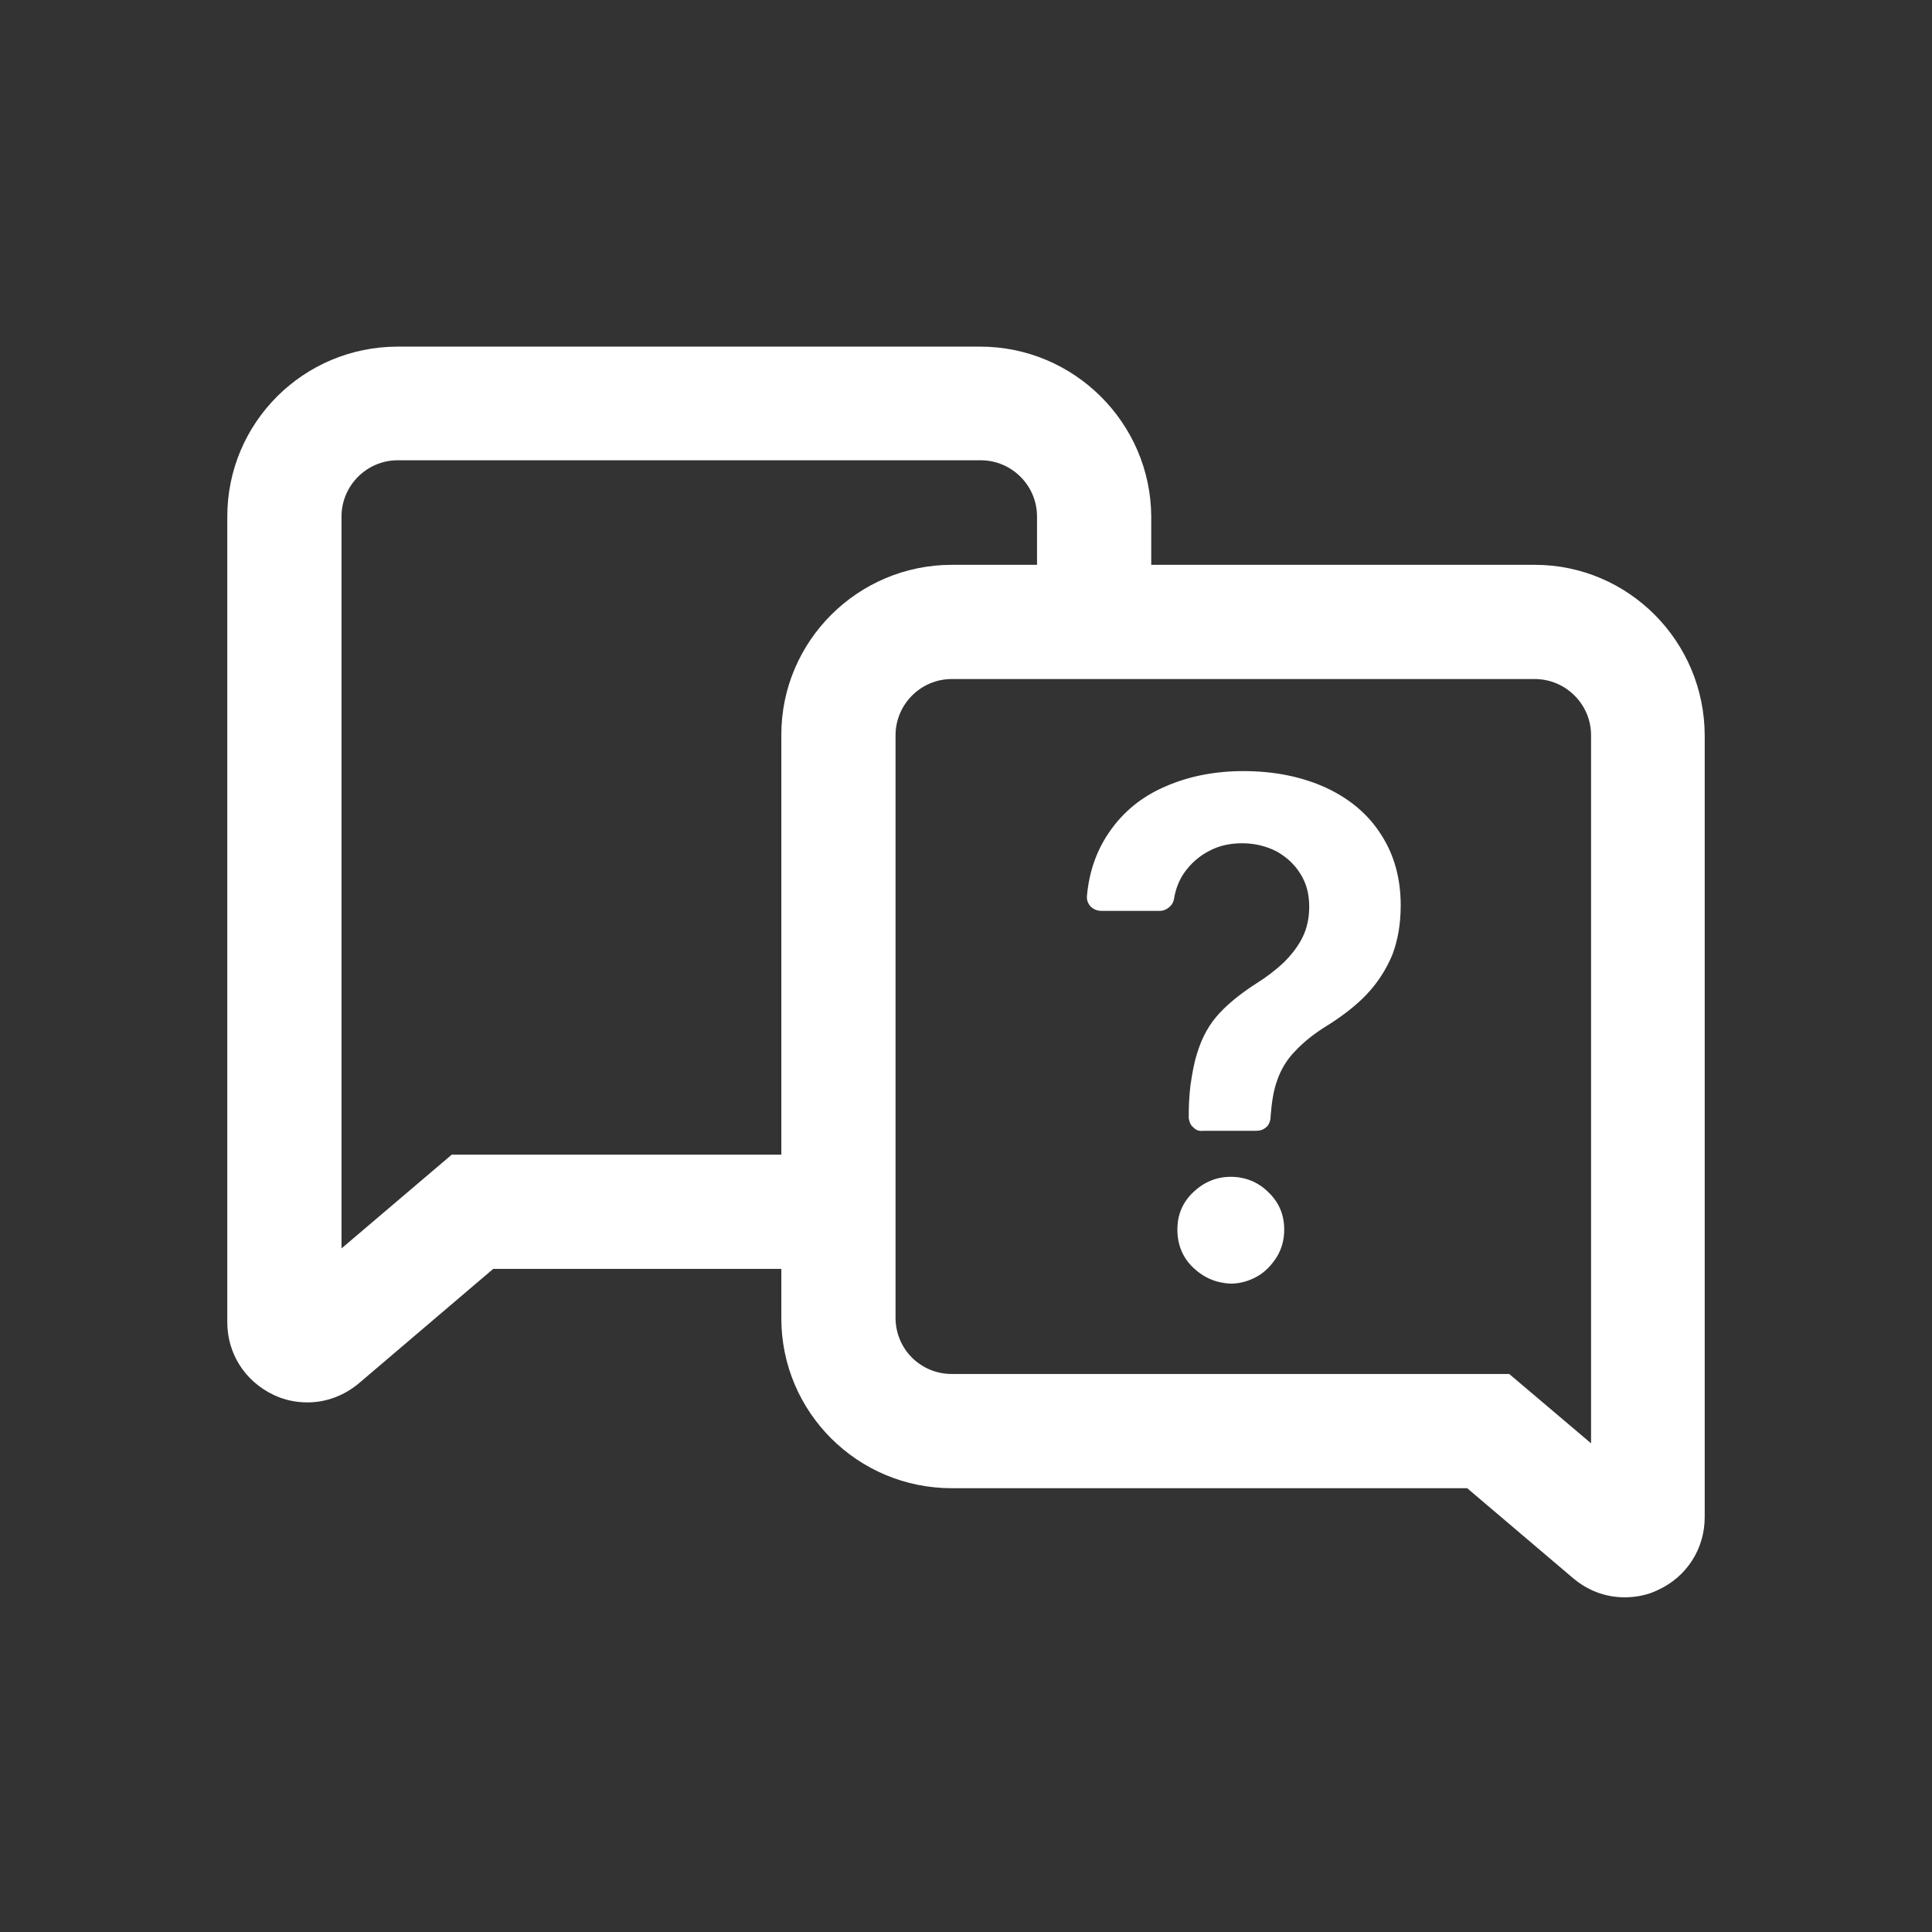 <?xml version="1.0" encoding="utf-8"?>
<!-- Generator: Adobe Illustrator 24.0.0, SVG Export Plug-In . SVG Version: 6.00 Build 0)  -->
<svg version="1.1" id="Layer_1" xmlns="http://www.w3.org/2000/svg" xmlns:xlink="http://www.w3.org/1999/xlink" x="0px" y="0px"
	 viewBox="0 0 34 34" style="enable-background:new 0 0 34 34;" xml:space="preserve">
<rect x="0" y="0" width="34" height="34" fill="#333333" stroke="none"/>
<style type="text/css">
	.st0{fill:#FFFFFF;}
</style>
<g>
	<g>
		<path class="st0" d="M17.25,6.1H7C5.34,6.1,4,7.44,4,9.09v14.18c0,0.55,0.31,1.04,0.82,1.28c0.19,0.09,0.39,0.13,0.59,0.13
			c0.33,0,0.65-0.12,0.91-0.34l2.36-2.01h6.87v-2.01H7.95l-1.94,1.65V9.09c0-0.54,0.44-0.99,0.99-0.99h10.26
			c0.54,0,0.99,0.44,0.99,0.99v2.85h2.01V9.09C20.25,7.44,18.9,6.1,17.25,6.1z"/>
		<g>
			<path class="st0" d="M27.01,9.94H16.75c-1.65,0-3,1.34-3,2.99V23.2c0,1.65,1.34,2.99,3,2.99h9.07l1.86,1.58
				c0.26,0.22,0.57,0.34,0.91,0.34c0.2,0,0.41-0.04,0.59-0.13c0.5-0.23,0.82-0.72,0.82-1.28l0-13.75C30,11.29,28.66,9.94,27.01,9.94
				z M28,12.94l0,12.46l-1.44-1.22h-9.81c-0.55,0-0.99-0.44-0.99-0.99V12.94c0-0.54,0.44-0.99,0.99-0.99h10.26
				C27.55,11.95,28,12.39,28,12.94z"/>
			<g>
				<path class="st0" d="M21,19.84c-0.05-0.04-0.07-0.1-0.08-0.16v-0.06c0-0.18,0.01-0.35,0.03-0.52c0.03-0.2,0.06-0.38,0.11-0.54
					c0.09-0.31,0.23-0.55,0.41-0.74c0.18-0.19,0.4-0.36,0.65-0.52c0.16-0.1,0.32-0.22,0.47-0.36c0.14-0.14,0.25-0.28,0.33-0.44
					c0.08-0.16,0.12-0.34,0.12-0.54c0-0.23-0.05-0.42-0.16-0.59c-0.1-0.16-0.24-0.29-0.42-0.39c-0.18-0.09-0.38-0.14-0.6-0.14
					c-0.21,0-0.4,0.04-0.57,0.13c-0.18,0.09-0.33,0.22-0.45,0.39c-0.09,0.13-0.15,0.28-0.18,0.46c-0.01,0.06-0.04,0.11-0.09,0.15
					c-0.05,0.04-0.1,0.06-0.16,0.06h-1.03c-0.07,0-0.14-0.03-0.19-0.08c-0.05-0.06-0.07-0.12-0.06-0.2
					c0.04-0.42,0.17-0.78,0.38-1.09c0.25-0.37,0.58-0.64,1-0.82c0.41-0.18,0.87-0.27,1.37-0.27c0.55,0,1.03,0.1,1.45,0.29
					c0.41,0.19,0.74,0.46,0.97,0.82c0.23,0.35,0.35,0.77,0.35,1.25c0,0.33-0.05,0.62-0.15,0.88c-0.11,0.26-0.26,0.49-0.45,0.69
					c-0.18,0.19-0.41,0.37-0.68,0.54c-0.23,0.14-0.42,0.29-0.57,0.45c-0.15,0.15-0.26,0.33-0.33,0.54
					c-0.06,0.17-0.09,0.37-0.11,0.62v0.03c-0.01,0.06-0.03,0.12-0.08,0.16c-0.05,0.04-0.1,0.06-0.17,0.06h-0.93
					C21.1,19.91,21.05,19.89,21,19.84z M21,22.31c-0.19-0.18-0.28-0.41-0.28-0.67c0-0.26,0.09-0.48,0.28-0.66
					c0.19-0.18,0.41-0.27,0.66-0.27c0.25,0,0.48,0.09,0.66,0.27c0.19,0.18,0.28,0.4,0.28,0.66c0,0.17-0.04,0.33-0.13,0.48
					c-0.09,0.14-0.2,0.26-0.34,0.34c-0.14,0.08-0.3,0.13-0.47,0.13C21.41,22.58,21.19,22.49,21,22.31z"/>
			</g>
		</g>
	</g>
</g>
</svg>

